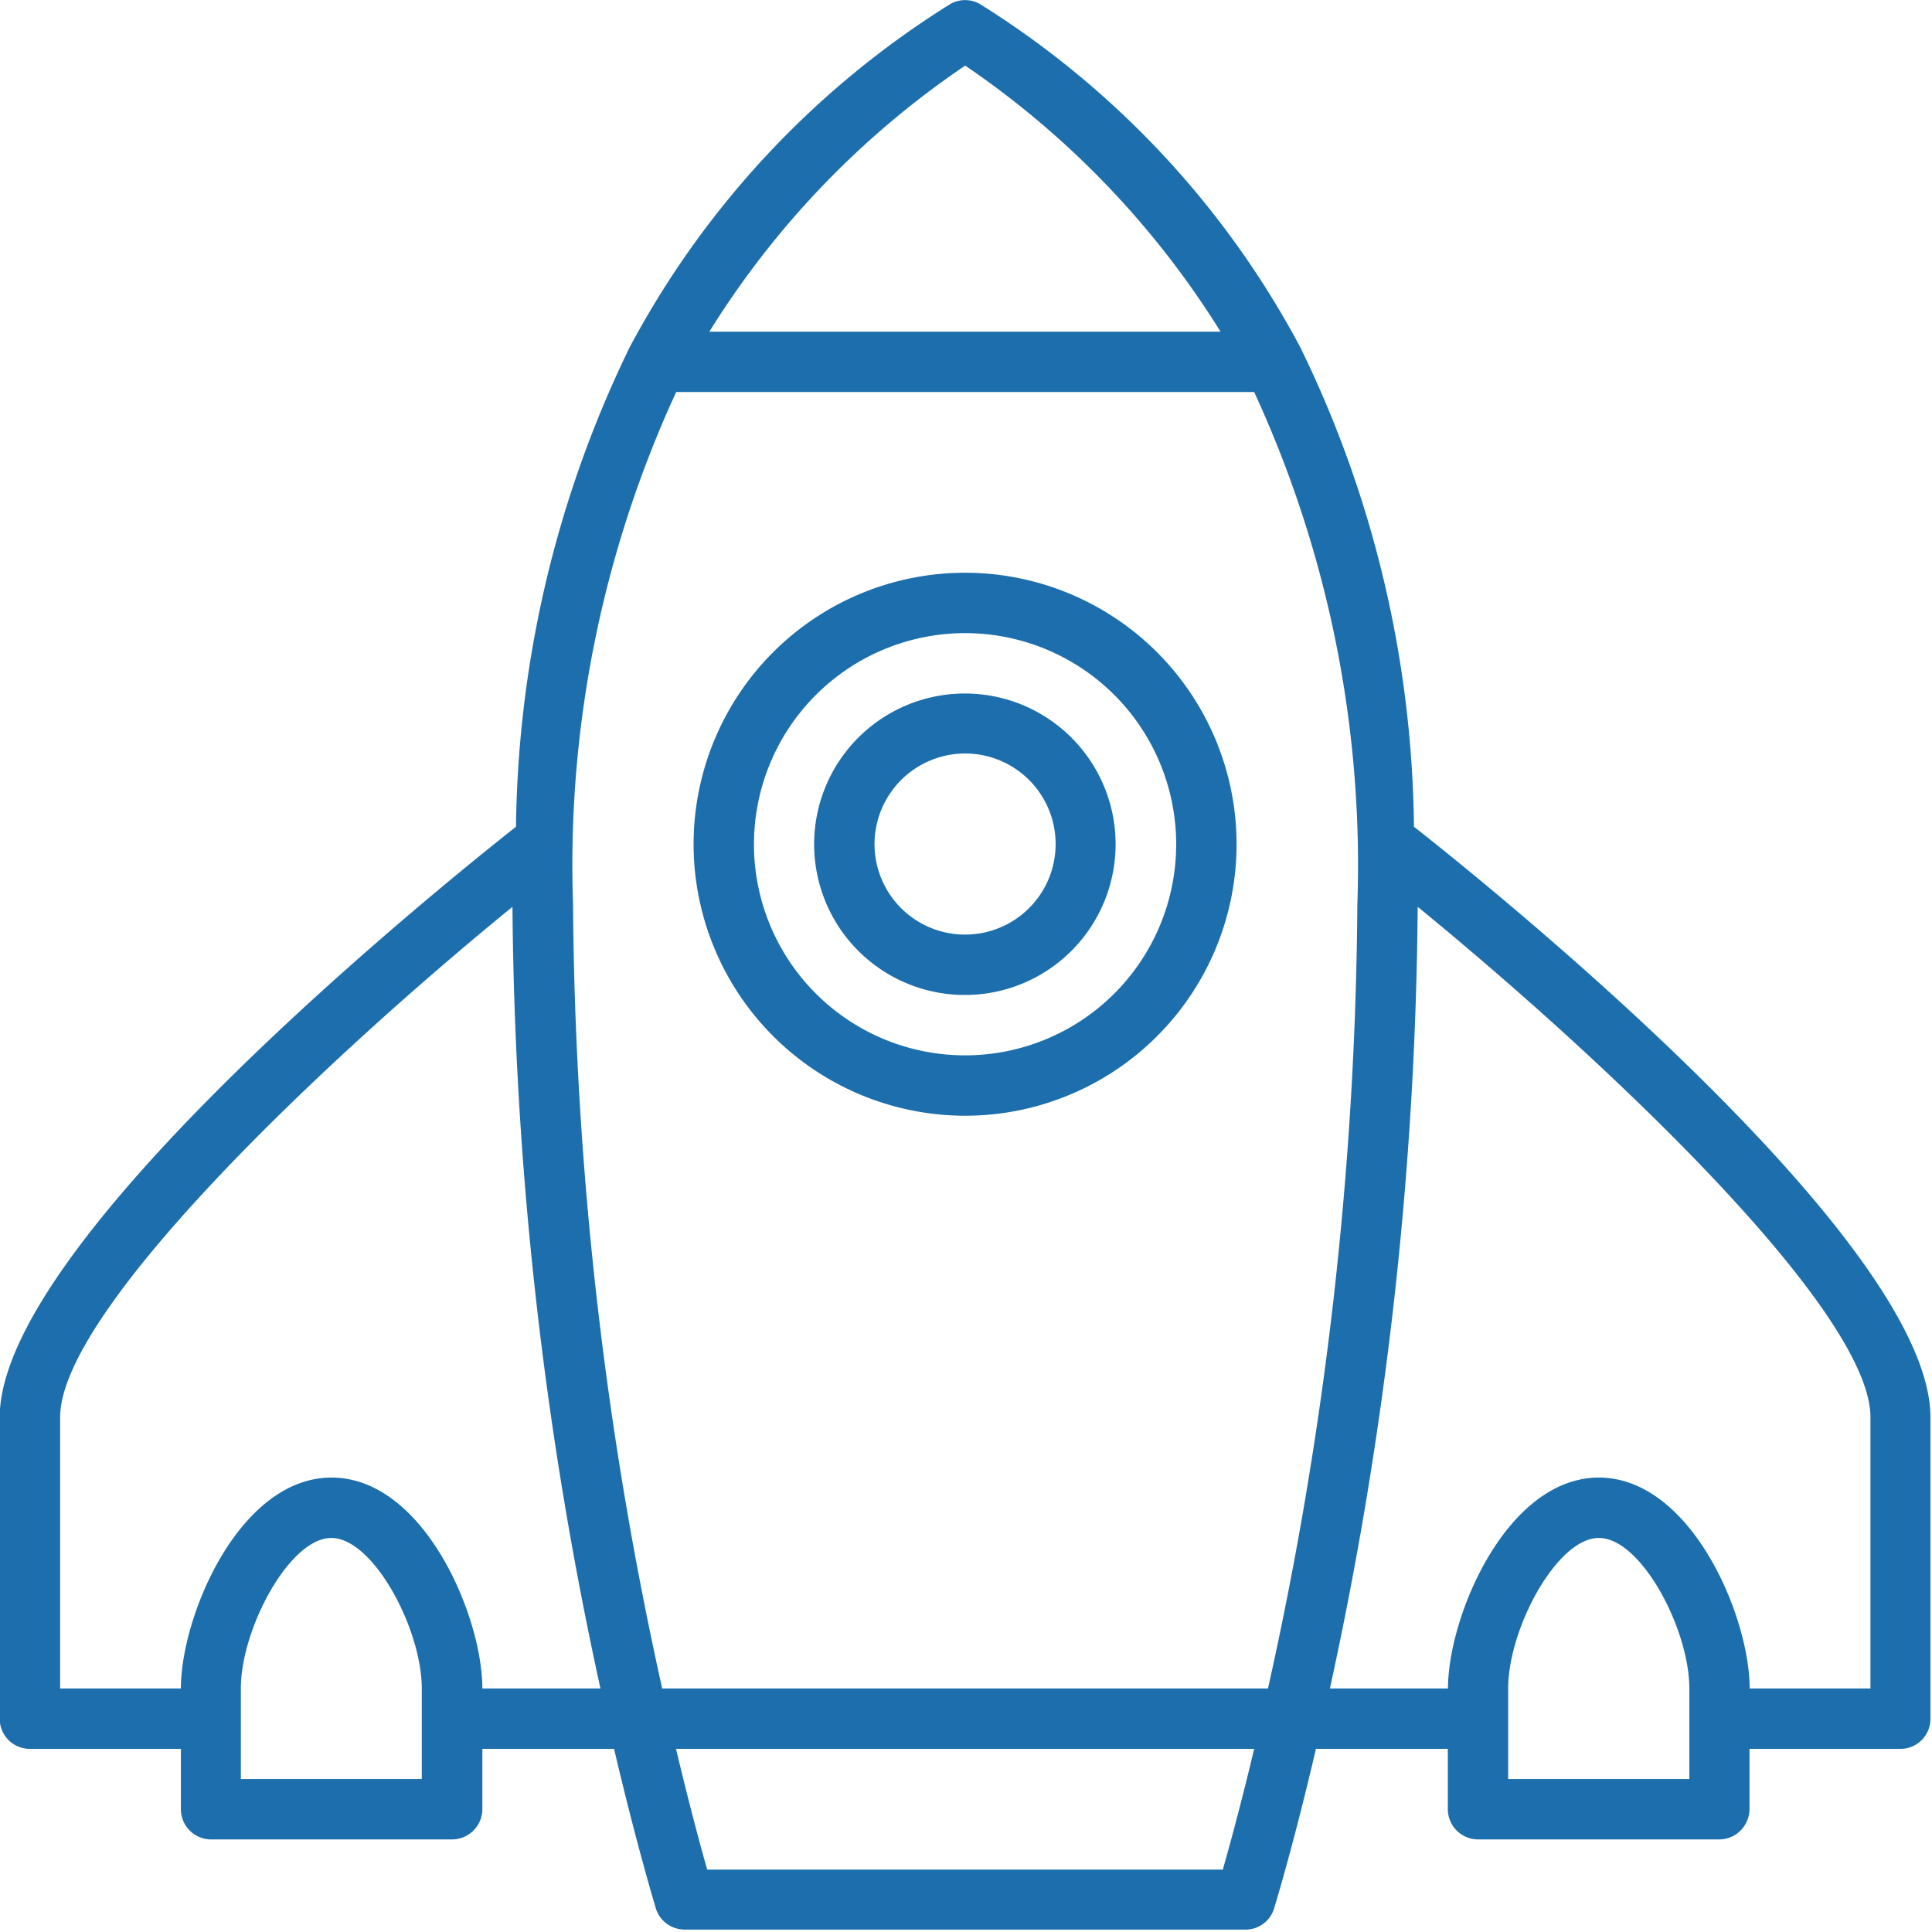 <svg xmlns="http://www.w3.org/2000/svg" width="48" height="48" viewBox="0 0 48 48">
    <defs><style>
        .cls-1{fill:#1d6ead;fill-rule:evenodd;}
    </style></defs>
    <path id="Kształt_15" data-name="Kształt 15" class="cls-1" d="M499.98,1996.69a6.745,6.745,0,1,0-6.748-6.75A6.751,6.751,0,0,0,499.98,1996.69Zm0-11.99a5.245,5.245,0,1,1-5.248,5.24A5.248,5.248,0,0,1,499.98,1984.7Zm0,8.99a3.745,3.745,0,1,0-3.753-3.75A3.745,3.745,0,0,0,499.98,1993.69Zm0-6a2.25,2.25,0,1,1-2.253,2.25A2.255,2.255,0,0,1,499.98,1987.69Zm11.149,1.82a27.724,27.724,0,0,0-2.823-11.91,22.516,22.516,0,0,0-7.961-8.53,0.741,0.741,0,0,0-.735,0,22.507,22.507,0,0,0-7.967,8.53,27.913,27.913,0,0,0-2.823,11.91c-1.938,1.53-12.827,10.31-12.827,14.67v7.49a0.747,0.747,0,0,0,.748.75h3.753v1.49a0.752,0.752,0,0,0,.743.76h6a0.755,0.755,0,0,0,.747-0.76v-1.49h3.272c0.576,2.45,1.03,3.93,1.04,3.97a0.75,0.75,0,0,0,.715.52h13.928a0.739,0.739,0,0,0,.714-0.52c0.011-.04.47-1.52,1.041-3.97h3.277v1.49a0.753,0.753,0,0,0,.752.76h5.99a0.757,0.757,0,0,0,.753-0.76v-1.49h3.743a0.744,0.744,0,0,0,.752-0.75v-7.49C523.961,1999.82,513.078,1991.04,511.129,1989.51ZM499.98,1970.6a22.089,22.089,0,0,1,6.344,6.61h-12.7A21.957,21.957,0,0,1,499.98,1970.6Zm-7.185,8.11H507.16a28.066,28.066,0,0,1,2.563,12.73,92.22,92.22,0,0,1-2.22,19.48H492.452a92.6,92.6,0,0,1-2.215-19.48A28.069,28.069,0,0,1,492.8,1978.71Zm-6.311,34.46h-4.5v-2.25c0-1.48,1.207-3.74,2.248-3.74s2.247,2.26,2.247,3.74v2.25Zm1.5-2.25c0-1.8-1.456-5.24-3.747-5.24s-3.743,3.44-3.743,5.24h-3v-6.74c0-2.62,6.455-8.78,11.238-12.68a94.013,94.013,0,0,0,2.186,19.42h-2.934Zm18.4,4.5H493.57c-0.166-.58-0.443-1.61-0.775-3H507.16C506.828,2013.81,506.546,2014.84,506.38,2015.42Zm11.586-2.25h-4.5v-2.25c0-1.48,1.207-3.74,2.254-3.74s2.247,2.26,2.247,3.74v2.25Zm4.5-2.25h-3c0-1.8-1.461-5.24-3.747-5.24s-3.748,3.44-3.748,5.24h-2.934a94.131,94.131,0,0,0,2.181-19.42c4.783,3.91,11.249,10.06,11.249,12.68v6.74Z" transform="translate(-476 -1968.97)"/>
</svg>